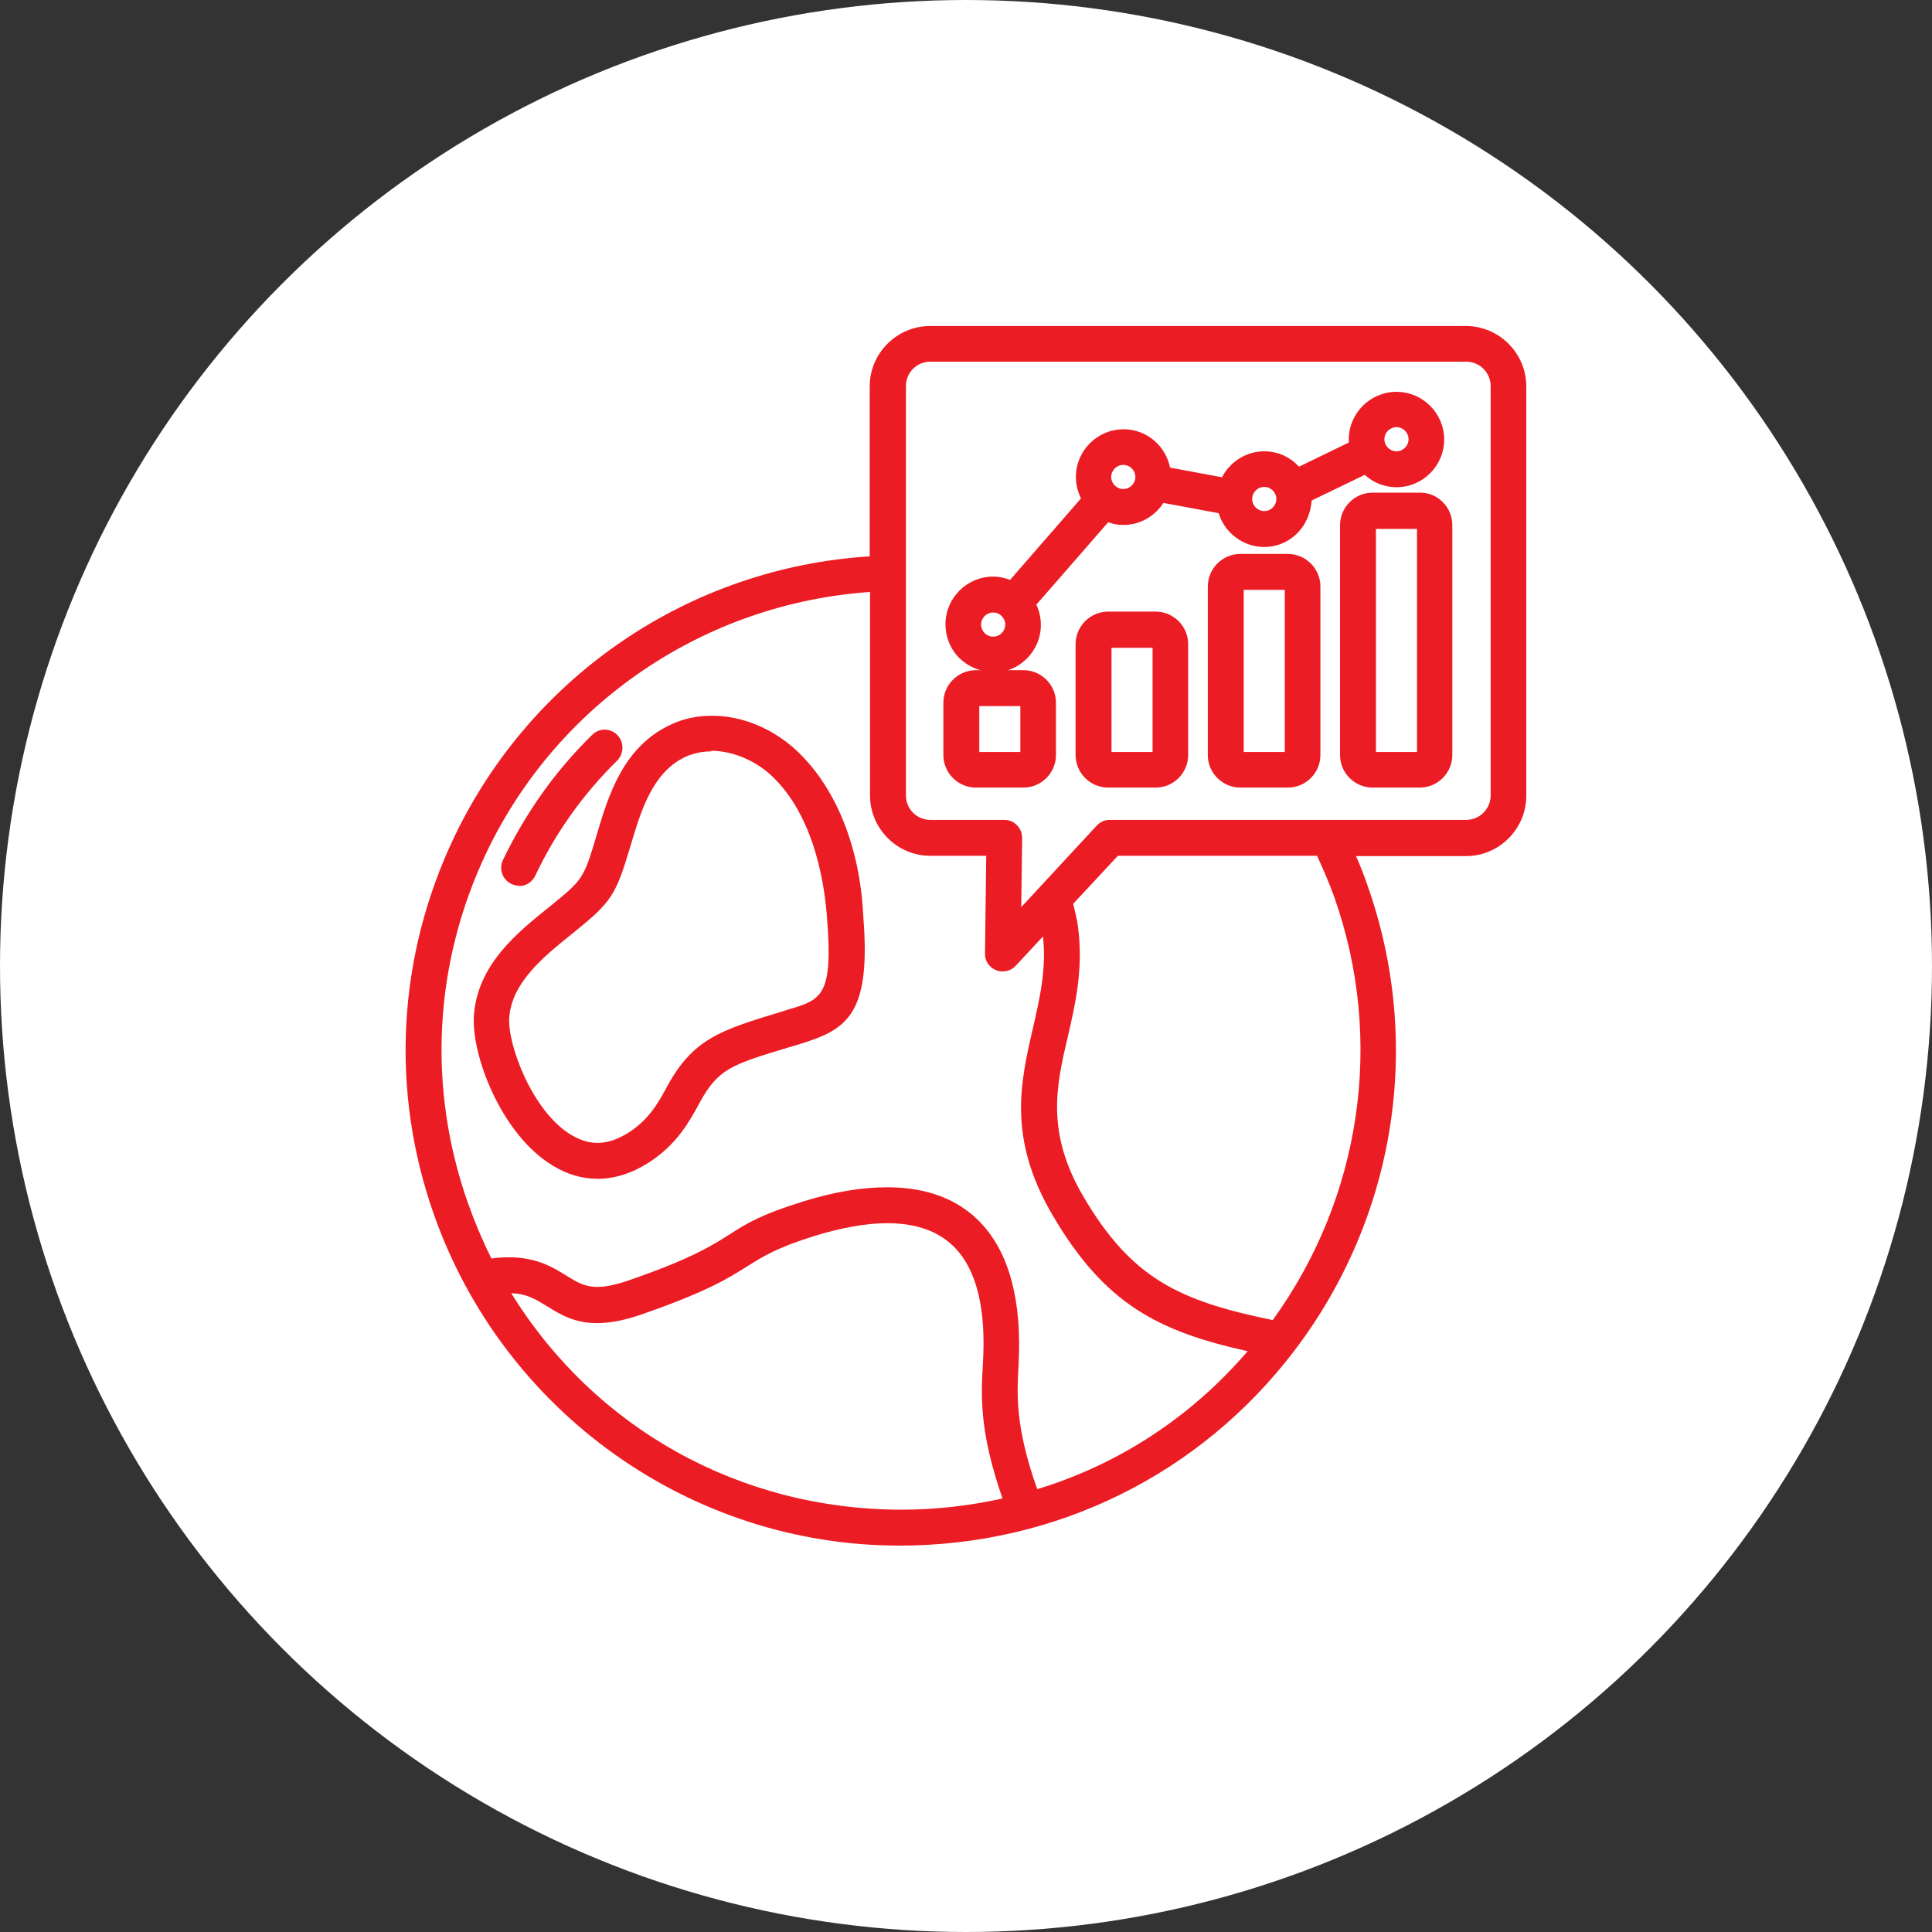 <?xml version="1.0" encoding="UTF-8"?>
<svg id="Layer_2" data-name="Layer 2" xmlns="http://www.w3.org/2000/svg" width="64" height="64" viewBox="0 0 64 64">
  <rect x="0" y="0" width="64" height="64" fill="#333333" stroke="none"/>
  <defs>
    <style>
      .cls-1 {
        fill: #fff;
      }

      .cls-2 {
        fill: #ec1c24;
      }
    </style>
  </defs>
  <g id="Layer_1-2" data-name="Layer 1">
    <g>
      <circle class="cls-1" cx="32" cy="32" r="32"/>
      <g>
        <path class="cls-2" d="M17.19,29.34c-.09,0-.17-.02-.25-.06-.3-.14-.42-.5-.28-.79.75-1.56,1.74-2.96,2.96-4.15.11-.11.26-.17.41-.17s.31.06.42.18c.23.23.22.61,0,.84-1.12,1.1-2.04,2.38-2.72,3.82-.1.21-.3.34-.53.34Z"/>
        <path class="cls-2" d="M19.8,39.05c-.5,0-.99-.14-1.46-.42-1.74-1.03-2.74-3.7-2.64-5.01.13-1.68,1.44-2.73,2.5-3.58,1.11-.9,1.13-.92,1.56-2.36.39-1.32.88-2.96,2.49-3.69.41-.19.86-.28,1.34-.28.98,0,1.98.41,2.76,1.12,1.27,1.16,2.08,3.07,2.23,5.25l.02.31c.26,3.32-.59,3.74-2.25,4.24l-.24.07c-1.88.57-2.32.7-2.94,1.84-.33.61-.74,1.36-1.66,1.96-.56.36-1.14.55-1.71.55h0ZM23.57,24.89c-.3,0-.58.06-.84.17-1.12.51-1.5,1.81-1.84,2.95-.5,1.68-.63,1.87-1.96,2.94-.92.74-1.97,1.59-2.06,2.75-.07.88.76,3.13,2.06,3.9.29.17.57.26.86.26.34,0,.69-.12,1.06-.36.66-.43.97-.99,1.26-1.53.86-1.57,1.78-1.85,3.79-2.46l.22-.07c1.08-.32,1.48-.44,1.28-2.98-.07-1.04-.38-3.42-1.87-4.79-.55-.5-1.29-.8-1.98-.8Z"/>
        <path class="cls-2" d="M32.33,26.09c-.59,0-1.08-.48-1.08-1.08v-1.73c0-.59.48-1.08,1.08-1.08h1.57c.59,0,1.08.48,1.08,1.08v1.73c0,.59-.48,1.08-1.08,1.08h-1.57ZM33.8,24.91v-1.52h-1.36v1.52h1.36Z"/>
        <path class="cls-2" d="M36.71,26.09c-.59,0-1.08-.48-1.08-1.08v-3.67c0-.59.48-1.08,1.08-1.08h1.57c.59,0,1.08.48,1.08,1.08v3.67c0,.59-.48,1.08-1.08,1.08h-1.57ZM38.18,24.91v-3.45h-1.36v3.45h1.36Z"/>
        <path class="cls-2" d="M41.09,26.09c-.59,0-1.08-.48-1.08-1.08v-5.58c0-.59.48-1.08,1.08-1.08h1.57c.59,0,1.08.48,1.08,1.08v5.58c0,.59-.48,1.08-1.08,1.08h-1.57ZM42.56,24.91v-5.37h-1.36v5.37h1.36Z"/>
        <path class="cls-2" d="M45.47,26.09c-.59,0-1.08-.48-1.08-1.08v-7.61c0-.59.48-1.08,1.08-1.08h1.57c.29,0,.56.11.76.32.2.2.31.47.31.76v7.61c0,.59-.48,1.08-1.08,1.08h-1.57ZM46.94,24.91v-7.39h-1.36v7.39h1.36Z"/>
        <path class="cls-2" d="M32.9,22.26c-.42,0-.82-.17-1.12-.46-.3-.3-.46-.7-.46-1.12,0-.87.71-1.58,1.58-1.58.19,0,.37.04.56.11l2.35-2.7c-.11-.22-.17-.47-.17-.71,0-.87.71-1.58,1.58-1.58.76,0,1.39.54,1.54,1.27l1.72.32c.27-.52.81-.86,1.4-.86.44,0,.85.18,1.15.51l1.65-.8s0-.07,0-.1c0-.87.71-1.58,1.58-1.58s1.58.71,1.58,1.58-.71,1.58-1.58,1.58c-.39,0-.77-.15-1.05-.41l-1.76.85c-.06.89-.74,1.54-1.57,1.54-.69,0-1.31-.46-1.51-1.12l-1.83-.34c-.29.45-.79.73-1.32.73-.17,0-.35-.03-.51-.09l-2.38,2.73c.1.21.15.44.15.67,0,.87-.71,1.58-1.58,1.58ZM32.9,20.29c-.22,0-.4.18-.4.4s.18.4.4.4.4-.18.4-.4-.18-.4-.4-.4ZM41.88,16.13c-.22,0-.4.18-.4.4s.18.4.4.4.4-.18.4-.4-.18-.4-.4-.4ZM37.21,15.4c-.22,0-.4.18-.4.4s.18.4.4.4.4-.18.4-.4-.18-.4-.4-.4ZM46.26,14.15c-.22,0-.4.18-.4.4s.18.4.4.4.4-.18.4-.4-.18-.4-.4-.4Z"/>
        <path class="cls-2" d="M29.79,51.2c-6.9,0-13.09-4.4-15.41-10.95-1.46-4.12-1.22-8.57.67-12.53,2.57-5.37,7.83-8.92,13.76-9.29v-5.63c0-1.1.9-2,2-2h17.75c1.1,0,2,.9,2,2v13.56c0,1.1-.9,2-2,2h-3.64c.14.32.27.64.38.97,1.85,5.23.94,10.99-2.42,15.41-3.12,4.1-7.89,6.46-13.08,6.46ZM16.93,42.83c2.78,4.5,7.59,7.18,12.94,7.18,1.13,0,2.25-.13,3.34-.37-.78-2.24-.71-3.42-.65-4.47.11-1.78-.2-3.07-.91-3.82-.52-.55-1.28-.83-2.25-.83-.69,0-1.5.14-2.41.42-1.26.39-1.71.68-2.24,1.01-.63.4-1.35.85-3.55,1.61-.53.18-1,.27-1.42.27-.77,0-1.24-.3-1.66-.56-.36-.22-.67-.42-1.2-.43ZM29.39,39.33c1.32,0,2.37.4,3.11,1.19.94,1,1.36,2.59,1.24,4.71-.05.95-.12,2.02.62,4.1,2.7-.82,5.1-2.39,6.97-4.57-2.97-.66-4.74-1.56-6.47-4.52-1.48-2.53-1.06-4.37-.65-6.15.23-1.01.46-1.97.34-3.07l-.9.97c-.11.12-.27.19-.43.19-.08,0-.15-.01-.22-.04-.23-.09-.38-.31-.37-.56l.04-3.23h-1.85c-1.1,0-2-.9-2-2v-6.74c-5.47.38-10.33,3.66-12.7,8.62-1.75,3.67-1.97,7.79-.62,11.62.22.62.48,1.24.78,1.84.21-.03.41-.04.59-.04.92,0,1.48.35,1.88.6.34.21.6.38,1.04.38.28,0,.61-.07,1.02-.21,2.09-.72,2.76-1.15,3.36-1.53.56-.36,1.04-.66,2.47-1.1,1-.31,1.92-.46,2.74-.46ZM35.55,29.94c.07.28.13.53.16.76.18,1.38-.08,2.54-.34,3.65-.38,1.62-.73,3.16.52,5.29,1.6,2.72,3.17,3.45,6.27,4.09,2.94-4.06,3.71-9.29,2.04-14.01-.15-.42-.34-.87-.57-1.37h-6.6l-1.47,1.58ZM30.82,11.98c-.45,0-.81.36-.81.81v13.56c0,.45.36.81.81.81h2.45c.16,0,.31.06.42.18.11.11.17.26.17.42l-.03,2.29,2.5-2.7c.11-.12.27-.19.43-.19h11.81c.45,0,.81-.37.81-.81v-13.56c0-.45-.37-.81-.81-.81h-17.75Z"/>
      </g>
    </g>
  </g>
</svg>